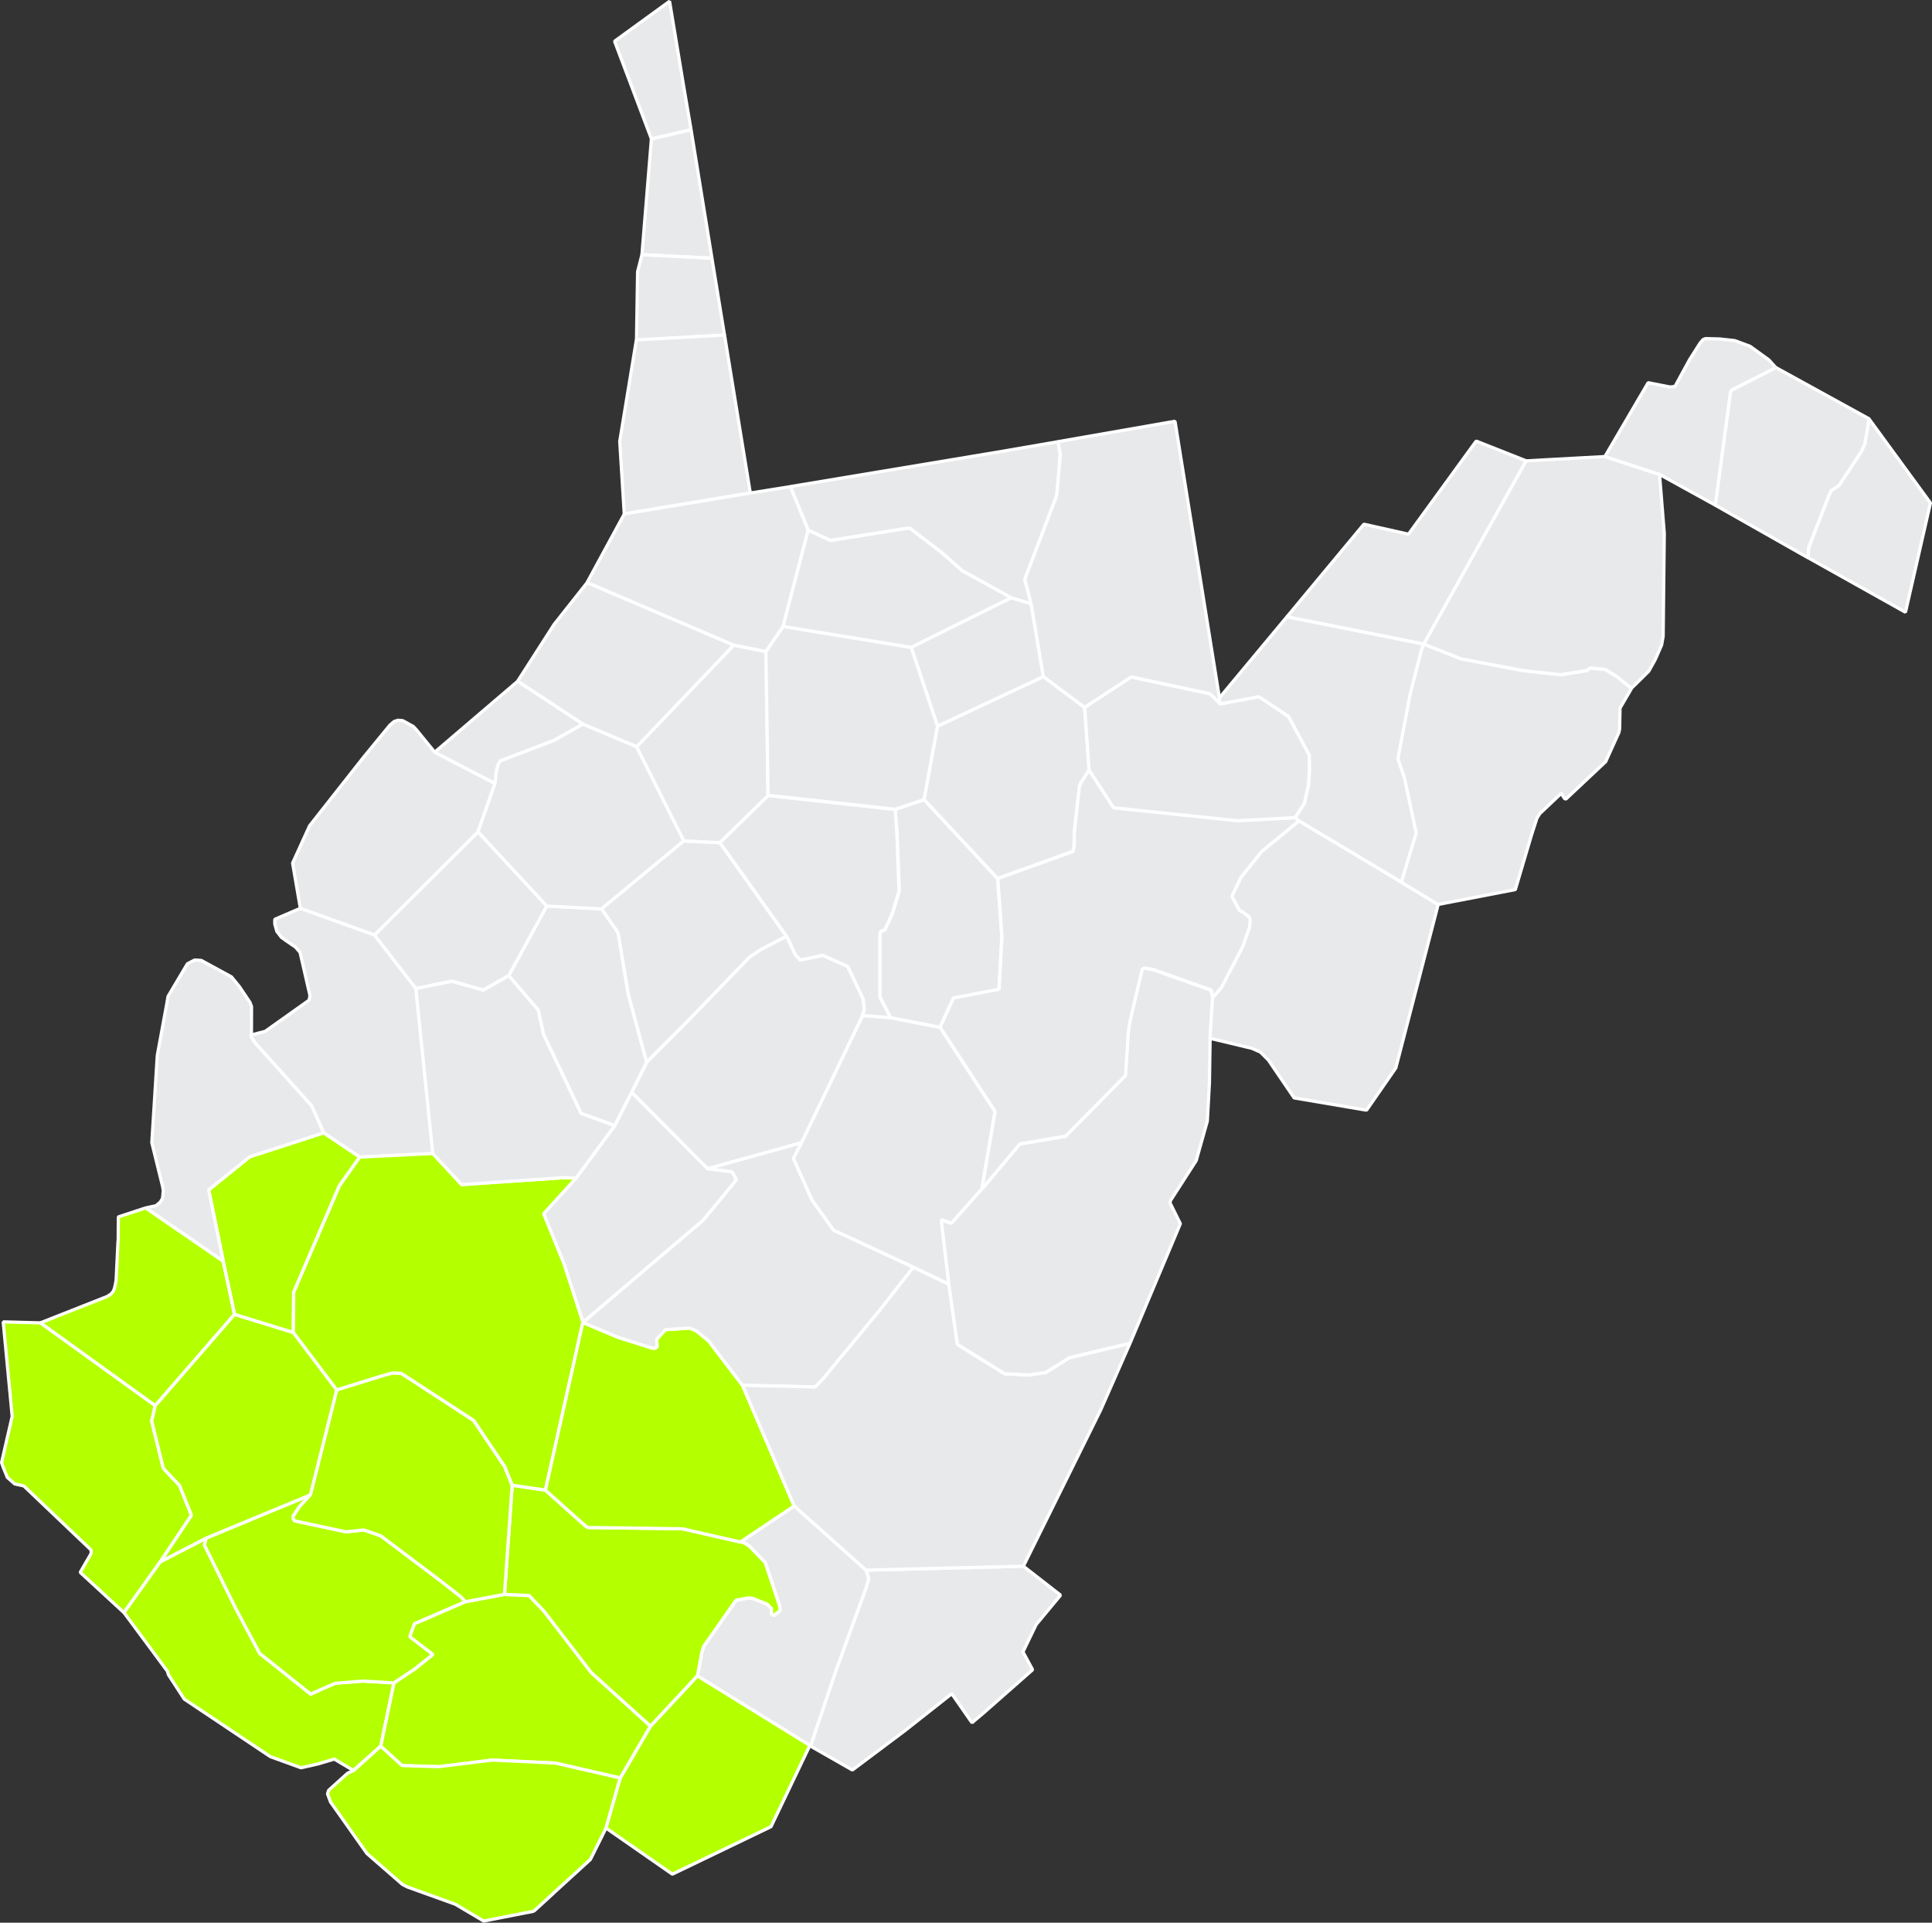 <?xml version="1.0" encoding="UTF-8"?> <svg xmlns="http://www.w3.org/2000/svg" viewBox="0 0 599.33 596.35"><rect x="0" y="0" width="599.33" height="596.35" fill="#333333" stroke="none"/><defs><style>.cls-1{fill:#e7e9eb;}.cls-1,.cls-2{stroke:#fff;stroke-linejoin:bevel;}.cls-2{fill:#b4ff00;}</style></defs><g id="Слой_2" data-name="Слой 2"><g id="Слой_1-2" data-name="Слой 1"><path class="cls-1" d="M550.89,114l29,15.94-1.4,7.9-1.11,2.33-6.86,10.4L568,152.23l-.78,1.77-6,15.41-.23,1-.12,2.59L532.1,156.69l4.68-34.91.3-.75Z"></path><path class="cls-1" d="M579.85,130l19,26-7.75,33.9L560.92,173l.12-2.59.23-1,6-15.41.78-1.77,2.45-1.64,6.86-10.4,1.11-2.33Z"></path><path class="cls-2" d="M45.21,374.65l24,16.5,3.52,16.53L48.14,436,12.51,410.31l20.7-8.17,1.29-.83.69-.88.36-1,.24-1.11.23-1.22.58-12,.06-.35.05-7.31Z"></path><path class="cls-2" d="M12.51,410.31,48.14,436l-1.07,4.8,3.54,14.37.58.8,4.5,4.75,3.7,9.29-9.66,14.38L38.46,500.19l-13.58-12.5,3.39-5.84v-.94l-.05-.13-.18-.23L7.42,460.92l-.35-.11-2.51-.54L2.2,458.18v-.13L1,455.12.5,453.66v-.06l3.28-14.3L1,410Z"></path><path class="cls-2" d="M49.73,484.41,64,477.05l-.55,2.16,9.68,19.6,7.45,14,15.82,12.67L99.58,524l4.46-1.95,8.55-.68,9.63.58-4.11,19.63-8.49,7.55-5.92-3.52-5.11,1.52-5.2,1.18-9.51-3.45h0L57.16,527l-4.9-7.54-.25-.81.05-.12-13.6-18.35Z"></path><path class="cls-2" d="M96.25,463.67l-3.34,3.63L91,470.21v.87l.47.65,15.94,3.39,5.45-.59,5.28,1.82,18.58,14,6.09,4.75,1.64,1.69-15.86,6.84-1.42,4,7.19,5.51-5.55,4.44L122.22,522l-9.62-.58-8.56.68L99.58,524l-3.21,1.45L80.55,512.82l-7.45-14-9.67-19.6.54-2.16Z"></path><path class="cls-2" d="M144.42,496.8l12.07-2.27,7.65.35,4.66,4.9,14.59,18.94,18.42,16.66-9.4,16.12-20.1-4.62-19.63-.94L136.1,548l-11.38-.35-6.61-6L122.22,522l6.56-4.38,5.55-4.44-7.19-5.51,1.42-4Z"></path><path class="cls-2" d="M118.11,541.62l6.61,6,11.38.35,16.58-2.06,19.63.94,20.1,4.62L188,567l-4.86,9.75-11.48,10.48-.11.12-5.74,5.26-.42.23-15.35,3-8.78-5.2-14.9-5.37-1.52-.78h0l-11-9.58-11.31-16-.93-2.51.35-1.11,5.91-5.32,1.84-.81Z"></path><path class="cls-2" d="M216.37,519.77l34.88,21.55-12.08,25.26-30.6,14.73L188,567l4.41-15.48,9.4-16.12Z"></path><path class="cls-1" d="M268.65,487l48.79-1.23,11.56,9-7.56,9.11-4.11,8.48,3,5.54-15,13.21-3.81,3.22-6.27-9-13.19,10.4-1.35,1.06L264.42,549l-13-7.42,7.91-23.49,9.26-25.36.88-3Z"></path><path class="cls-1" d="M246.38,467.1,268.65,487l.82,2.75-.89,3-9.26,25.36-7.91,23.49-.16-.24-34.88-21.55,1.45-7.66.53-1.52,10-14.26,4-.75,1.35.23,4.34,1.75,1.33,1.34v1.88l.83.18,1.7-1.3.12-.52L241.8,498l-4.4-13.38-5-5.15-1.64-1-1.05-.22Z"></path><path class="cls-2" d="M158.89,460.68l10.31,1.52,12.36,11.05.84.53,29.34.4,17.93,4.1,1.05.22,1.64,1,5,5.15L241.8,498l.18,1.11-.12.52-1.7,1.3-.83-.18V498.9L238,497.56l-4.34-1.75-1.35-.23-4,.75-10,14.26-.52,1.52-1.45,7.66-14.56,15.61-18.42-16.66L168.8,499.78l-4.66-4.9-7.65-.35Z"></path><path class="cls-2" d="M158.89,460.68l-2.4,33.85-12.07,2.27-1.64-1.69-6.09-4.75-18.58-14-5.28-1.82-5.45.59-15.94-3.39-.47-.65v-.87l1.94-2.91,3.34-3.63,8.19-32.61,14-4.34,3.39-.92,2.69.17,22.39,14.6,9.61,14.27Z"></path><path class="cls-2" d="M72.76,407.68,91,413.29l13.47,17.77-8.19,32.61L64,477.05l-14.23,7.36L59.4,470l-3.71-9.29L51.19,456l-.58-.8-3.54-14.37,1.07-4.8Z"></path><path class="cls-2" d="M111.61,358.89l-6.34,8.88L91.09,400.84,91,413.29l-18.21-5.61-3.52-16.53-4.52-22.1,12.77-10.28,22.92-7.42Z"></path><path class="cls-1" d="M78,321l-.19.41,1.29,2L96.72,343l3.69,8.37-22.92,7.42L64.73,369.05l4.51,22.1-24-16.5,2.46-.53.77-.16.28-.31.73-.58.32-.35.54-.87.17-.82.06-1,.07-.58v-.24l-.19-1.16-3.35-13.63,0-.05,1.69-27,2.94-16,.4-2.33,6-10.1,2.23-1.17,2,.11h.06L71.81,303l2.54,3.13,3.21,4.8.47,1.3Z"></path><path class="cls-1" d="M116.17,290,129,306.58l5.34,51.2-22.72,1.11-11.2-7.54L96.72,343,79.13,323.41l-1.29-2L78,321l4.27-1.11,13.59-9.65.31-1.4L93.08,295.4l-1.4-1.63-2.94-2-1.46-1.06-1.4-1.83-.64-2.28v-1.46l8-3.44Z"></path><path class="cls-2" d="M111.61,358.89l22.72-1.11,8.92,9.64,32-2.17,3.51.17-10.06,11.05L175,392l5.86,18.12-.05.06-11.61,52-10.31-1.52-2.35-5.84-9.61-14.27L124.54,426l-2.69-.17-3.39.93-14,4.33L91,413.29l.12-12.45,14.19-33.07Z"></path><path class="cls-2" d="M230.32,429.66l16.05,37.44-16.7,11.18-17.93-4.1-29.34-.4-.84-.53L169.2,462.2l11.61-52,11,4.62,10.56,3.33h.94l.52-.47-.15-2.28,2.72-3,7.49-.47,2.08.82,3.85,3.16Z"></path><path class="cls-1" d="M190.71,349.12l5.23-10.33,23.6,23.71,7.55.94,1.41,2.46-10.36,12.55-37.28,31.68L175,392l-6.32-15.54,10.06-11.05Z"></path><path class="cls-1" d="M129,306.58l11.15-2.23,9.78,2.73,7.93-4.49L167,313.3l1.59,7.48,11.66,24.54,10.43,3.8-12,16.3-3.51-.17-32,2.17-8.92-9.64Z"></path><path class="cls-1" d="M186.61,281.92l4.46,6.36.69,1.11,3.16,19.06,5.69,21-4.67,9.31-5.24,10.33-10.42-3.8-11.66-24.54L167,313.3l-9.18-10.71L169.62,281Z"></path><path class="cls-1" d="M148.3,258,169.62,281l-11.77,21.55-7.93,4.49-9.78-2.73L129,306.58,116.17,290Z"></path><path class="cls-1" d="M134.84,233.29l18.72,9.7-5.27,15L116.17,290l-23-8.29-2.4-14,5.27-11.58,16.76-21.28,8.15-9.93,1.34-1.15,1.17-.37,1.47.12,3.29,1.81.93,1Z"></path><path class="cls-1" d="M180.86,224.59l-9,5.07L155.26,236l-.76,1.18-.52,2.21-.42,3.62-18.72-9.7,25.75-22Z"></path><path class="cls-1" d="M180.86,224.59l16.66,7,14.64,29.22-25.55,21.11-17-.89L148.29,258l5.27-15,.42-3.62.52-2.21.76-1.18,16.58-6.32Z"></path><path class="cls-1" d="M212.16,260.81l11.12.54,20.87,29.33-.43-.05-1.32.64-6.34,3.28-3.49,2.32L213.09,317l-12.48,12.44-5.69-21-3.16-19.06-.69-1.11-4.46-6.36Z"></path><path class="cls-1" d="M244.15,290.68l2.52,5.44,1.53,1.64,7-1.46,7.75,3.45,4.86,10.15.34,3.16-.54,1.93-18.95,39.45-29.14,8.06L196,338.79l4.66-9.31L213.09,317l19.48-20.17,3.5-2.32,6.33-3.28,1.32-.64Z"></path><path class="cls-1" d="M248.68,354.44l-2.54,4.91,5.73,12.8,6.7,9.41,24.78,11.5-10.54,13.45-17.48,21.15-2.46,2.53-22.55-.53-10.49-13.74L216,412.76l-2.08-.82-7.49.47-2.72,3,.15,2.28-.52.47h-.94l-10.56-3.33-11-4.62.05-.06,37.28-31.68L228.5,365.9l-1.41-2.46-7.55-.94Z"></path><path class="cls-1" d="M294.36,398.33,297,417l14.66,9.12,7.19.4,5.44-.74,7.45-4.63,18.8-4.5-9.07,20.63-24,48.5L268.65,487,246.37,467.1l-16.05-37.44,22.55.53,2.46-2.53,17.48-21.15,10.54-13.45Z"></path><path class="cls-1" d="M267.63,315l8.62.65,15.34,3,17.07,26.13-4.11,24.06-9.42,10.6L292,378.3l2.35,20-11-5.27-24.78-11.5-6.7-9.41-5.73-12.8,2.54-4.91Z"></path><path class="cls-1" d="M277.67,251.06l9-3,22.8,24.47,1.3,18-.89,16.35-14.12,2.7-4.18,9.05-15.34-3L273,309.21l0-18.23.12-1.75.46-.54.88-.16,2.4-5.16,2.11-7.09-.69-18.08Z"></path><path class="cls-1" d="M238.24,246.74l39.43,4.32.53,7.14.69,18.08-2.11,7.09-2.4,5.16-.89.16-.45.54-.12,1.75,0,18.23,3.29,6.43-8.62-.65.53-1.93-.33-3.16L263,299.75l-7.74-3.45-7,1.46-1.52-1.64-2.52-5.44-20.87-29.33Z"></path><path class="cls-1" d="M227.61,200.1l10,2,.65,44.66-15,14.61-11.13-.54-14.64-29.22Z"></path><path class="cls-1" d="M182.15,180.69l45.47,19.41-30.1,31.49-16.66-7L160.6,211.26l11.29-17.59Z"></path><path class="cls-1" d="M242.92,194.3l39.78,6.49,8.15,24.44L286.68,248l-9,3-39.43-4.32-.65-44.66Z"></path><path class="cls-1" d="M207.71.4l4.45,26.83,2.22,13-12.31,2.82L190.65,12.79Z"></path><path class="cls-1" d="M214.38,40.26l6.47,39.81L199.14,79l2.93-35.87Z"></path><path class="cls-1" d="M199.14,79l21.71,1.12,3.9,23.83-27.3,1.58.34-21.27Z"></path><path class="cls-1" d="M224.75,103.9l8,49-39.1,6.48-1.4-22.49,5.16-31.45Z"></path><path class="cls-1" d="M245.21,150.94l5.49,13.45-7.78,29.91-5.33,7.78-10-2-45.46-19.41,11.55-21.27,39.09-6.48Z"></path><path class="cls-1" d="M250.71,164.39l6.86,3.23,24.56-3.88,10,7.66,6.38,5.62,15.24,8.36L282.7,200.79l-39.78-6.49Z"></path><path class="cls-1" d="M336.48,219.43l1.37,19.41-2.54,4-.46,1.16-1.58,13.85-.11,4.86-.35,1.34-23.33,8.4L286.68,248l4.17-22.79,32.82-15.38Z"></path><path class="cls-1" d="M313.76,185.38l6.1,1.86,3.81,22.61-32.82,15.38-8.15-24.44Z"></path><path class="cls-1" d="M328.22,137l.71,4-1.1,12.67-9.92,26,1.95,7.6-6.1-1.86L298.52,177l-6.38-5.62-10-7.66-24.56,3.88-6.87-3.23-5.5-13.45L309,140.31Z"></path><path class="cls-1" d="M376.18,309.51l-.78,12.55-.22,13.85-.65,11.81L371.07,360l-8,12.43L363,373v.18l3.16,6.37-15.59,37.05-18.8,4.5-7.45,4.63-5.44.74-7.19-.4L297,417l-2.65-18.64-2.35-20,3.12,1.1,9.43-10.6,11.77-14,14.19-2.4,18.58-18.82.87-13.45.41-2.91,3.87-16.48.7-.53,2.82.53,17.94,6.33Z"></path><path class="cls-1" d="M364.5,130.66l13.77,85.74.25,1.88-3.23-3.1L350.92,210l-14.44,9.45-12.81-9.58-3.81-22.61-1.95-7.6,9.92-26,1.1-12.67-.71-4Z"></path><path class="cls-1" d="M401.78,253.62l1.22,1-11.6,9.51-6.43,8-2.71,5.78v.24l2.28,4.26,1,.47,2,1.52.35.94-.23,2.29-2.07,5.95L379,306.28l-2.79,3.23-.47-2.45-17.94-6.33L355,300.2l-.7.53-3.87,16.48-.41,2.91-.87,13.45-18.58,18.82-14.19,2.4-11.77,14,4.1-24.06-17.07-26.13,4.18-9.05,14.12-2.7.89-16.35-1.3-18,23.33-8.4.35-1.34.11-4.86L334.85,244l.47-1.17,2.53-4,7.62,11.7,38.42,4Z"></path><path class="cls-1" d="M403,254.64l31.77,19,11.37,6.9L433,331.25l-9.08,13.09-22.46-3.8-8-11.76L391,326.33l-2.64-1.17-13-3.1.78-12.55,2.79-3.23,6.62-12.73,2.07-5.95.23-2.29-.35-.94-2-1.52-1-.47-2.28-4.26v-.24L385,272.1l6.43-8Z"></path><path class="cls-1" d="M336.49,219.43,350.92,210l24.37,5.2,3.23,3.1,12-2.22,9.2,6.13,6.45,12,.05,4.51-.28,4.77-1.3,5.68-2.86,4.43-17.89.95-38.42-4-7.62-11.7Z"></path><path class="cls-1" d="M399.25,191.28l42.43,8.47L441,201.5l-3.44,13.63-3.83,20.2,2,5.79,3.68,17.2-4.62,15.3-31.77-19-1.22-1,2.86-4.43,1.3-5.68.28-4.77-.05-4.51-6.45-12-9.2-6.13-12,2.22-.25-1.88Z"></path><path class="cls-1" d="M441.68,199.75l11.48,4.56L472.55,208l11.61,1.29,8.09-1.29,1.08-.81,4.72.46,3.46,2.12,4.62,3.73-3.58,6.13-.11,6.38-.23,1.17-4.11,9.06-12.3,11.57-.41-.07-.54-.81-.52-.87-6.68,6.31-.57.92-.3.47-1.7,5.27-5,16.89-24,4.62-11.37-6.9,4.62-15.3-3.68-17.2-2-5.79,3.83-20.2L441,201.5Z"></path><path class="cls-1" d="M473.44,142.94l-31.76,56.81-42.43-8.47,23.85-28.69,13.83,3.1,21-28.88Z"></path><path class="cls-1" d="M473.44,142.94l24.43-1.33,16.94,5.55,1.47,18.29-.35,31.9-.47,2.7-2,4.55-2,3.6-3.94,3.88-1.45,1.4-4.63-3.73-3.46-2.12-4.72-.46-1.08.81-8.09,1.29L472.55,208l-19.39-3.67-11.48-4.56Z"></path><path class="cls-1" d="M511.28,118.7l6.8,1.34,1.52-.18,4.53-8.31,3.33-5.25.88-1,.77-.28,4.34.11,4.73.52,4.7,1.75,5.85,4.23,2.16,2.39-13.81,7-.3.75-4.68,34.91-17.29-9.53-16.94-5.55Z"></path></g></g></svg> 